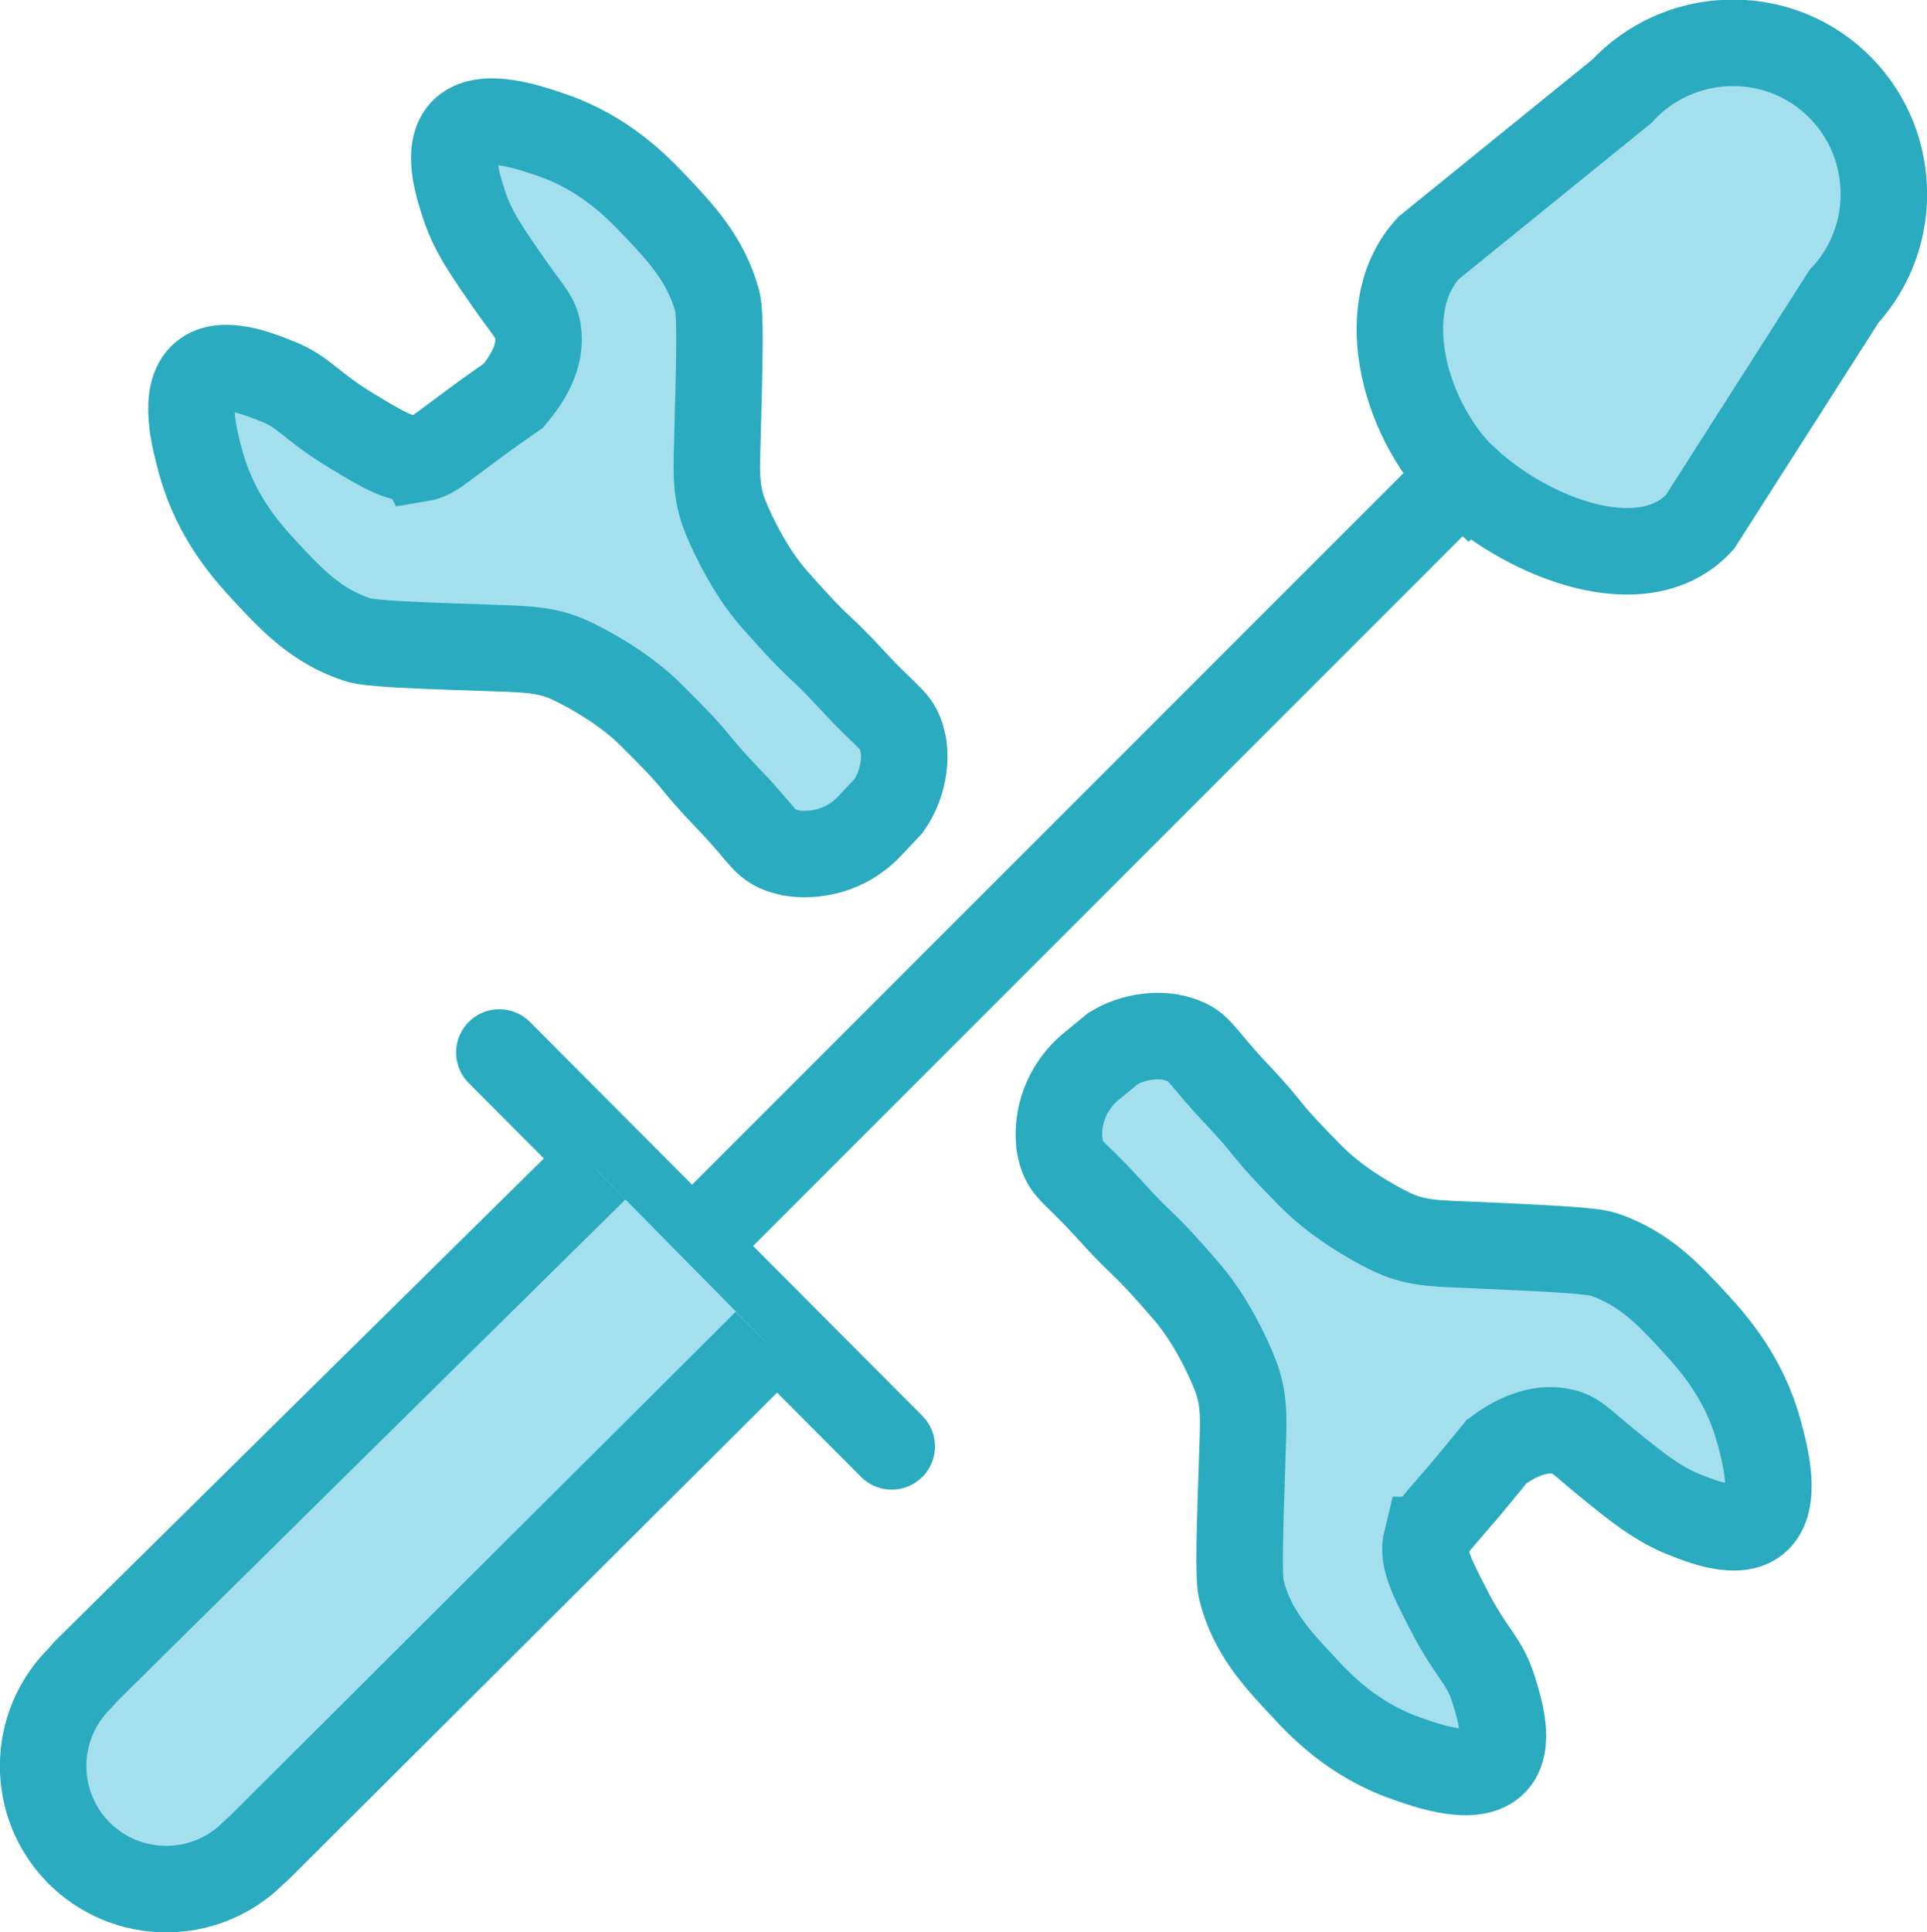 <?xml version="1.0" encoding="UTF-8"?>
<svg id="Layer_2" data-name="Layer 2" xmlns="http://www.w3.org/2000/svg" viewBox="0 0 66.84 67.01">
  <defs>
    <style>
      .cls-1, .cls-2 {
        fill: #a4dfee;
        stroke: #2aabbf;
        stroke-miterlimit: 10;
        stroke-width: 3px;
      }

      .cls-2 {
        stroke-linecap: round;
      }
    </style>
  </defs>
  <g id="Layer_1-2" data-name="Layer 1">
    <g>
      <line class="cls-2" x1="17.32" y1="36.5" x2="30.93" y2="50.16"/>
      <path class="cls-2" d="M50.9,16.71h0c-2.12-1.96-3.31-5.98-1.35-8.11l6.7-5.43c1.96-2.12,5.29-2.26,7.41-.3h0c2.12,1.96,2.26,5.29.3,7.41l-5,7.83c-1.96,2.12-5.93.54-8.05-1.41Z"/>
      <g>
        <path class="cls-1" d="M26.58,46.55c-5.85,5.83-11.7,11.66-17.55,17.49l-.27.25c-1.68,1.65-4.38,1.63-6.04-.05-1.65-1.68-1.63-4.38.05-6.04l.22-.25c5.88-5.81,11.76-11.61,17.65-17.42"/>
        <line class="cls-2" x1="25.04" y1="42.17" x2="50.68" y2="16.53"/>
        <path class="cls-1" d="M14.57,15.88c-.62.11-1.2-.23-2.34-.92-1.54-.93-1.62-1.35-2.67-1.76-.63-.25-1.85-.73-2.5-.19-.76.63-.3,2.28-.08,3.08.52,1.86,1.6,3.05,2.2,3.7.91.98,1.78,1.92,3.21,2.39.44.15,1.94.2,4.92.3,1.05.04,1.72.06,2.52.44.69.33,1.88,1,2.76,1.88,1.87,1.85,1.25,1.42,2.69,2.92,1.31,1.36,1.2,1.62,2.07,1.84.01,0,.03,0,.05.01.17.04,1.12.19,2.09-.38.18-.11.43-.28.69-.56l.65-.69c.64-.93.54-1.89.51-2.06,0-.02,0-.04-.01-.05-.17-.88-.43-.79-1.71-2.18-1.41-1.53-1.01-.89-2.75-2.86-.82-.93-1.42-2.16-1.71-2.87-.33-.82-.31-1.49-.28-2.54.08-2.98.12-4.48,0-4.93-.39-1.45-1.27-2.38-2.19-3.35-.61-.64-1.74-1.8-3.56-2.42-.79-.27-2.41-.83-3.08-.11-.57.62-.17,1.87.04,2.51.3.94.83,1.69,1.59,2.78.67.96.9,1.13.98,1.62.14.87-.38,1.68-.85,2.24-.3.21-.78.54-1.36.97-1.28.94-1.45,1.14-1.87,1.21Z"/>
        <path class="cls-1" d="M49.48,53.41c-.15.61.15,1.22.76,2.4.82,1.6,1.23,1.71,1.57,2.79.2.65.6,1.9.02,2.51-.68.71-2.29.14-3.08-.14-1.81-.64-2.93-1.81-3.53-2.46-.92-.98-1.79-1.91-2.16-3.37-.11-.45-.06-1.95.04-4.93.04-1.05.06-1.72-.26-2.54-.28-.71-.87-1.94-1.68-2.88-1.72-1.99-1.33-1.35-2.72-2.89-1.27-1.4-1.53-1.31-1.69-2.2,0-.01,0-.03,0-.05-.03-.17-.12-1.13.53-2.05.12-.17.31-.41.61-.65l.73-.6c.97-.57,1.92-.41,2.09-.36.02,0,.04.01.05.01.87.23.76.48,2.06,1.86,1.43,1.51.81,1.07,2.66,2.94.87.88,2.06,1.57,2.74,1.9.79.39,1.46.42,2.51.46,2.98.13,4.48.2,4.92.35,1.42.49,2.28,1.43,3.19,2.42.59.65,1.67,1.86,2.17,3.72.22.8.66,2.46-.1,3.08-.65.53-1.87.04-2.5-.21-.92-.37-1.63-.94-2.66-1.78-.91-.74-1.07-.98-1.55-1.09-.86-.2-1.71.26-2.29.69-.23.28-.6.74-1.06,1.29-1.03,1.21-1.24,1.37-1.34,1.78Z"/>
      </g>
    </g>
  </g>
</svg>